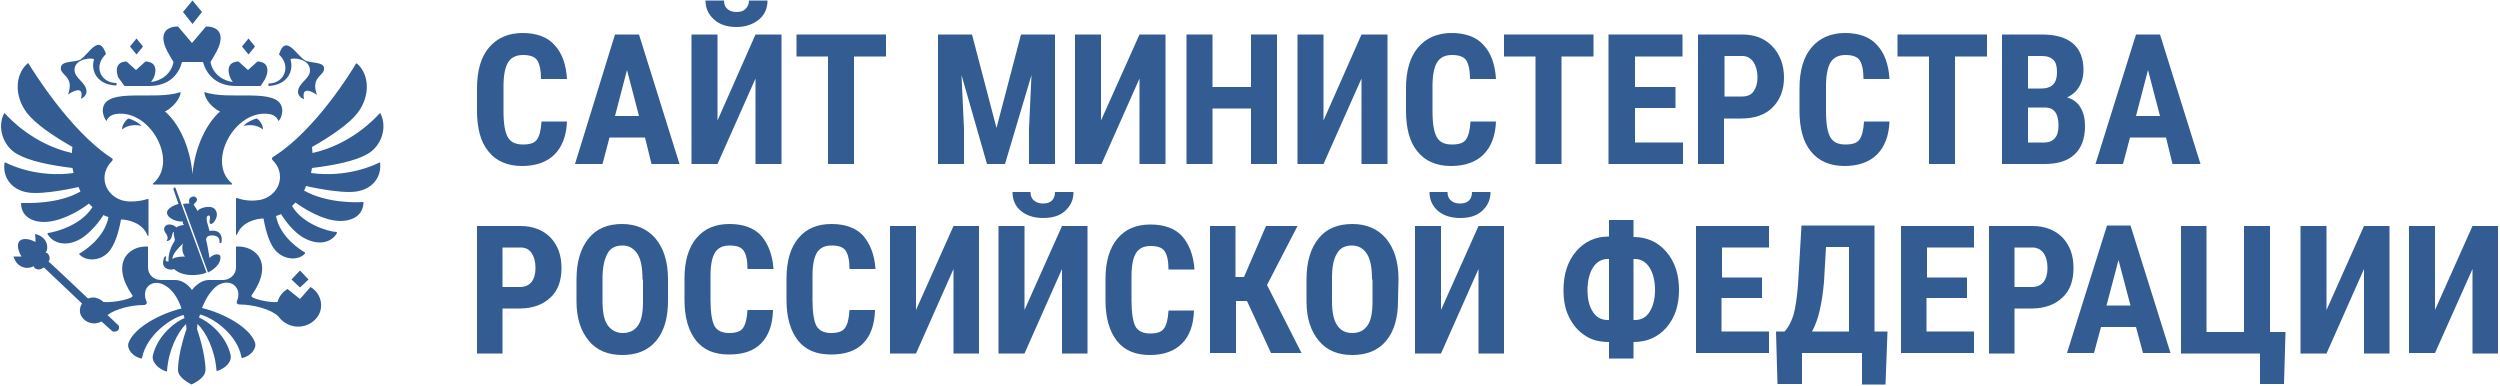 <?xml version="1.0" encoding="utf-8"?>
<!-- Generator: Adobe Illustrator 26.0.3, SVG Export Plug-In . SVG Version: 6.00 Build 0)  -->
<svg version="1.1" id="Layer_1" xmlns="http://www.w3.org/2000/svg" xmlns:xlink="http://www.w3.org/1999/xlink" x="0px" y="0px"
	 viewBox="0 0 500 77.1" style="enable-background:new 0 0 500 77.1;" xml:space="preserve">
<style type="text/css">
	.st0{fill-rule:evenodd;clip-rule:evenodd;fill:#325C92;}
	.st1{fill:#325C92;}
</style>
<g id="Page-1_00000138544985535015473330000002512080275130663559_">
	<path id="Symbol_x2C_-Version-4.2" class="st0" d="M52.6,25.9c-1.2-1-2.9-1-3.9-0.7c0.6-0.8,2.2-1.4,2.6-1.5
		C51.7,23.8,52.6,24.8,52.6,25.9z M56.4,21.6c-0.8-4.2-10.6-1.4-15.5-3.2c-0.1,1.2,1.5,3.2,3.1,3.9c-2.6,2.3-5,6.9-5.5,12.5
		C38,29.2,35.7,24.6,33,22.3c1.5-0.7,3.2-2.7,3.1-3.9c-4.9,1.8-14.7-1-15.5,3.2c-0.2,0.9,0.3,2.2,0.7,2.6c0.1-0.3,0.5-1.2,1.9-1.4
		c6.9-1,12.6,9.6,7.4,13.9c-0.1,0.1,0,0.2,0.1,0.2h15.6c0.1,0,0.2-0.1,0.1-0.2c-5.2-4.3,0.6-14.9,7.4-13.9c1.4,0.2,1.8,1.1,1.9,1.4
		C56.2,23.8,56.6,22.5,56.4,21.6z M58.1,11.9C58,11.5,62,11.5,62,14.1c0,1.7-2.4,2.5-2.4,4.3c0,0.8,0.9,1.4,1.2,1.4
		c-0.6-2.8,2-1.3,2.6-0.8c-1.4-3.8,1.7-3.8,1.4-5.5c-0.2-1.2-2.9-0.8-3.9-1.5c-1.7-1.1-3.8-5.3-5.1-1.1c2.5,2.3,1.1,5.8-2.1,5.8v0.5
		C57.5,17,58.8,14.2,58.1,11.9z M13.6,18.9c0.7-0.5,3.3-2,2.6,0.8c0.3,0,1.1-0.6,1.1-1.4c0-1.8-2.4-2.6-2.4-4.3c0-2.5,4-2.5,3.9-2.1
		c-0.7,2.2,0.6,5.1,4.5,5.2v-0.5c-3.2,0-4.7-3.4-2.1-5.8c-1.4-4.2-3.4,0-5.1,1.1c-1,0.6-3.7,0.2-3.9,1.5
		C11.8,15.1,15,15.1,13.6,18.9z M24.4,25.9c1.2-1,2.9-1,3.9-0.7c-0.6-0.8-2.2-1.4-2.6-1.5C25.4,23.8,24.4,24.8,24.4,25.9z M40.4,2.4
		l-1.9-2.3l-1.9,2.3l1.9,2.4L40.4,2.4z M51,9.3l-1.3-1.6l-1.3,1.6l1.3,1.6L51,9.3z M61.7,55.9L60,54.1l-1.7,1.8l1.7,1.6L61.7,55.9z
		 M28.6,9.3l-1.3-1.6L26,9.3l1.3,1.6L28.6,9.3z M24.9,17.2h4.9c4.2,0,6-2.5,6.6-4.8h4.2c0.6,2.2,2.4,4.8,6.6,4.8h4.9
		c0,0,0.9-1.2,1.1-1.8c0.8-2.1-0.2-3.1-1.7-3.1L49.6,14l-1.9-1.7c-1.5,0-2.5,1-1.7,3.1c0.1,0.3,0.3,0.7,0.6,1c-1.8-0.2-4-1.4-4.5-4
		c0,0,1.3-2.1,1.6-2.9c1.2-3-0.3-4.2-2.5-4.2l-2.8,3.3l-2.8-3.3c-2.2,0-3.7,1.2-2.5,4.2c0.3,0.8,1.6,2.9,1.6,2.9
		c-0.5,2.6-2.7,3.8-4.5,4c0.2-0.3,0.5-0.7,0.6-1c0.8-2.1-0.2-3.1-1.7-3.1L27.2,14l-1.9-1.7c-1.5,0-2.4,1-1.7,3.1
		C24,16,24.9,17.2,24.9,17.2z M75.9,32.5c-1,0.5-6.5,3.1-13.7,2.1c0.1-0.3,0.1-0.7,0.2-1c4.8-0.6,8.6-1.4,11.1-2.8
		c2.8-1.6,4-5.3,2.6-8.1c0-0.1-0.1-0.1-0.2,0c-0.8,0.9-5.7,6.2-13.4,7.9c0-0.4-0.1-0.8-0.1-1.2c3.7-2.1,7.4-4.6,9.1-6.8
		c2.6-3.4,2.4-7.7-0.1-9.9c-0.1,0-0.1,0-0.2,0C70.5,14,63.1,26,54.9,31.2c-0.1,0.1-0.2,0.1-0.3,0.2c-0.2,0.1-0.3,0.4-0.1,0.6
		c0.9,0.9,1.5,2,1.5,3.4c0,2.3-1.8,4.2-4.1,4.6c-1.2,0.2-2.9,0.2-4.5-0.4c-0.1,0-0.2,0-0.2,0.1v7.2c0,0.1,0.2,0.1,0.2,0
		c1-2.6,4-3.2,5.3-3.2c0.5,2.8,1.3,5.2,2.4,6.4c1.8,2,4.7,2,5.9,0.6c0,0,0-0.1,0-0.2c-0.7-0.4-5-3-5.8-7.3c0.3-0.1,0.7-0.2,1-0.4
		c1.4,2.3,3.4,4.3,5,5c2.7,1.3,5.1,0.7,6.2-1.2c0-0.1,0-0.1-0.1-0.2c-1.7-0.1-6.8-1.6-8.9-5.2c0.2-0.2,0.5-0.5,0.7-0.7
		c2.3,1.7,5.5,3.3,7.8,3.6c2.7,0.4,5.7-0.5,5.8-3.6c0-0.1-0.1-0.1-0.1-0.1c-1,0.1-7.3,0.3-11.8-2.3c0.2-0.3,0.3-0.6,0.4-0.9
		c0,0,6.8,1.6,10.1,1.1c3.2-0.5,5.1-2.9,4.7-5.9C76.1,32.5,76,32.5,75.9,32.5z M15.7,37.4c0.1,0.3,0.3,0.6,0.4,0.9
		c-4.5,2.6-10.8,2.3-11.8,2.3c-0.1,0-0.1,0.1-0.1,0.1c0.1,3.1,3.1,4,5.8,3.6c2.3-0.3,5.5-1.8,7.8-3.6c0.2,0.3,0.5,0.5,0.7,0.7
		c-2.2,3.6-7.3,5-8.9,5.2c-0.1,0-0.1,0.1-0.1,0.2c1.1,1.9,3.6,2.5,6.2,1.2c1.6-0.8,3.6-2.8,5-5c0.3,0.2,0.6,0.3,1,0.4
		c-0.8,4.3-5.1,6.9-5.8,7.3c-0.1,0-0.1,0.1,0,0.2c1.3,1.4,4.2,1.4,5.9-0.6c1.1-1.3,1.9-3.6,2.4-6.4c1.3,0,4.3,0.6,5.3,3.2
		c0,0.1,0.2,0.1,0.2,0v-7.2c0-0.1-0.1-0.1-0.2-0.1c-1.6,0.5-3.4,0.6-4.5,0.4c-2.3-0.4-4.1-2.3-4.1-4.6c0-1.3,0.6-2.5,1.5-3.4
		c0.2-0.2,0.2-0.5-0.1-0.6c-0.1-0.1-0.2-0.1-0.3-0.2C13.9,26,6.5,14,5.7,12.7c0-0.1-0.1-0.1-0.2,0c-2.5,2.2-2.7,6.5-0.1,9.9
		c1.7,2.2,5.4,4.7,9.1,6.8c-0.1,0.4-0.1,0.8-0.1,1.2c-7.7-1.7-12.6-7-13.4-7.9c-0.1-0.1-0.2,0-0.2,0c-1.4,2.8-0.2,6.5,2.6,8.1
		c2.5,1.4,6.3,2.2,11.1,2.8c0.1,0.3,0.1,0.7,0.2,1C7.6,35.6,2,33,1.1,32.5c-0.1,0-0.2,0-0.2,0.1c-0.4,3,1.5,5.4,4.7,5.9
		C8.9,39,15.7,37.4,15.7,37.4z M60,59.8l-2.5-2c-1,0.6-1.7,1.5-2,2.6c-1.5,0.2-5.6-0.7-5.2-1.3c4.5-6.3,1.1-10-3.1-9.8v4.2
		c0,1.4-1.2,2.5-2.6,2.5h-2.8c-2,0-3.4,2-3.4,2s-1.3-2-3.4-2h-2.8c-1.5,0-2.6-1.1-2.6-2.5v-4.2c-4.1-0.2-7.5,3.5-3.1,9.8
		c0.4,0.6-3.8,1.5-5.8,1.3c-0.5-0.5-1.3-0.9-2.1-0.9c-0.4,0-0.7,0.1-1,0.2c0,0-7.7-7.3-7.9-7.4l0.1-0.1c0.4-0.8-0.2-1.7-0.7-1.7
		C9.7,50,9.8,47.4,7,46.8c0.1,0.5,0.1,1.6,0.1,1.6S5,47.2,3.9,48.2c-0.9,1.1,0.4,3.1,0.4,3.1s-1.1,0-1.6,0c0.8,2.7,3.4,2.5,4,1.9
		c0,0.4,0.9,1,1.7,0.5l0.4-0.2c0.1,0.1,7.6,7.2,7.6,7.2c-0.3,0.5-0.5,1.1-0.4,1.8c0.2,1,1.1,1.9,2.2,2.1c0.8,0.2,1.5,0,2.1-0.3
		l2,1.8c0.2,0.2,0.4,0.3,0.7,0.2c0.5,0,0.9-0.4,0.8-0.9c0-0.2-0.1-0.4-0.3-0.5l-2-1.9c1.6-1.2,4.7-2,7.3-2c0.4,0,0.7-0.4,0.5-0.7
		c-1.2-2.8,1.3-4.8,3.9-3.1c1.1,0.7,2.3,2.1,3.1,4.5c-4.2,1-9.5,3.8-10.6,6.9c-0.4,1.2,0.9,2.8,2.6,3.1c0.1,0,0.1,0,0.1-0.1
		c0.9-4.6,5.8-8,8.3-8.6c0.1,0.3,0.1,0.2,0.2,0.6c-2.8,1.3-5.5,4.1-6.3,7.4c-0.4,1.5,1.3,2.9,2.7,3.3c0.1,0,0.1,0,0.1-0.1
		c0.3-4.2,2.1-7.7,3.8-9.4c0,0.3,0.1,0.6,0.1,1c0,0-1.7,4.7-1.7,8.2c0,1.6,2.4,2.7,2.7,2.9c0.4-0.2,2.8-1.3,2.8-2.9
		c0-3.4-1.7-8.2-1.7-8.2c0-0.3,0.1-0.6,0.1-1c1.7,1.6,3.5,5.2,3.8,9.3c0,0.1,0.1,0.1,0.1,0.1c1.4-0.4,3.1-1.7,2.7-3.3
		c-0.8-3.3-3.5-6.1-6.3-7.4c0.1-0.3,0.1-0.2,0.2-0.6c2.6,0.6,7.5,4,8.3,8.6c0,0.1,0.1,0.1,0.1,0.1c1.7-0.3,3-1.9,2.6-3.1
		c-1.1-3.1-6.4-5.9-10.6-6.9c0.9-2.3,2-3.7,3.1-4.5c2.6-1.6,5,0.4,3.9,3.1c-0.2,0.4,0.1,0.7,0.5,0.7c2.9,0,6.4,1,7.8,2.4
		c0.9,1.3,2.6,2.2,4.4,2c2.1-0.2,3.9-1.8,4.1-3.8c0.2-1.7-0.7-3.3-2.1-4.1L60,59.8z M41.7,47.2c0.9-0.3,2.3-0.1,2.2,1.2
		c0,0.3,0.4,0.3,0.4,0c0.3-1.9-1-2.5-2.4-2.2c-0.2-0.7-0.3-1.2-0.5-1.8c-0.1-0.5-0.2-1.3,0.4-1.3c0.3,0,0.2,0.8,0.1,1.2
		c0,0.3,0.1,0.5,0.3,0.5s0.3-0.2,0.5-0.3c0.8-0.9,1-2.2,0-2.9c-0.8-0.5-2.7-0.1-3.2,0.6c-0.1-0.3-0.5-0.8-0.6-1
		c-0.2-0.2-0.2-0.3,0-0.5c0.1-0.1,0.5-0.4,0.5-0.8c0-0.2-0.2-0.6-0.7-0.6c-0.4,0-0.9,0.3-0.9,0.9c0,0.1,0,0.3,0.1,0.5
		c-0.3,0-1,0-1.3,0.1l5,13.7c1.4-0.7,2.5-1.8,2.5-3c0-1-1.5-0.7-2.2,0.1c-0.2-1.3-0.4-2.5-0.7-3.7C41.3,47.4,41.5,47.3,41.7,47.2z
		 M34.7,37.9l1,2.9c-0.9,0.2-2.3,0.9-2.3,1.7c0,1.2,2,1.9,3.2,1.8c-0.1,0.3,0,0.5,0.2,0.7c-0.4,0-1.2,0.2-1.5,0.5
		c-0.6-0.6-1.6-0.8-2.1-0.4c-0.5,0.4-0.5,1,0,1.6c0.3,0.5,0.5,0.9,0.1,1.5c1.4,0,0.9-1.8,1.5-1.8c-0.1,0.4,0,0.8,0.1,1.2
		c0.1,0.3,0.1,0.5-0.1,0.8c-0.5,0.7-1.2,2.4-1.1,3.9c-0.5,0-0.7-0.1-0.5-0.8c0.1-0.2-0.1-0.4-0.3-0.1c-0.2,0.3-0.3,0.9-0.3,1.1
		c0,1.4,1.6,1.6,2.2,1.3c1.8,1.7,5.3,1.3,6.5,0.7l-6.2-16.9C35,37.4,34.6,37.5,34.7,37.9z M34.5,51.8c-0.1-0.7,0.8-1.9,2.1-3.1
		c-0.3,0.8-0.1,2.1,0.4,2.6C36.1,51.3,35,51.4,34.5,51.8L34.5,51.8z"/>
</g>
<g>
	<path class="st1" d="M100.5,61.7v9h-5.1V45.2h8.7c2.5,0,4.5,0.8,6,2.3c1.5,1.6,2.2,3.6,2.2,6.1s-0.7,4.5-2.2,5.9s-3.5,2.2-6.2,2.2
		H100.5z M100.5,57.4h3.5c1,0,1.7-0.3,2.3-1c0.5-0.6,0.8-1.6,0.8-2.8c0-1.3-0.3-2.3-0.8-3c-0.5-0.8-1.3-1.1-2.2-1.1h-3.6
		C100.5,49.5,100.5,57.4,100.5,57.4z"/>
	<path class="st1" d="M133.6,60.2c0,3.4-0.8,6.1-2.4,8c-1.6,1.9-3.9,2.8-6.7,2.8c-2.9,0-5.1-0.9-6.7-2.8s-2.5-4.5-2.5-7.9v-4.4
		c0-3.5,0.8-6.2,2.4-8.2s3.9-2.9,6.7-2.9c2.8,0,5.1,1,6.7,2.9s2.5,4.6,2.5,8.1L133.6,60.2L133.6,60.2z M128.5,55.9
		c0-2.3-0.3-4-1-5.1s-1.7-1.7-3-1.7c-1.4,0-2.4,0.5-3,1.6s-1,2.7-1,4.9v4.5c0,2.2,0.3,3.9,1,4.9s1.7,1.6,3.1,1.6
		c1.3,0,2.3-0.5,3-1.5c0.7-1,1-2.6,1-4.8v-4.4H128.5z"/>
	<path class="st1" d="M154.6,62.1c-0.1,2.9-0.9,5.1-2.4,6.6s-3.6,2.2-6.4,2.2c-2.9,0-5.1-0.9-6.6-2.8s-2.3-4.6-2.3-8.1v-4.3
		c0-3.5,0.8-6.2,2.4-8.1s3.8-2.8,6.6-2.8s4.9,0.8,6.3,2.3c1.4,1.6,2.3,3.8,2.5,6.7h-5.2c0-1.8-0.3-3-0.8-3.7s-1.4-1-2.8-1
		c-1.4,0-2.3,0.5-2.9,1.4c-0.6,1-0.9,2.5-0.9,4.7V60c0,2.5,0.3,4.3,0.8,5.2s1.5,1.4,2.9,1.4s2.3-0.3,2.8-1s0.8-1.9,0.9-3.6h5.1V62.1
		z"/>
	<path class="st1" d="M175,62.1c-0.1,2.9-0.9,5.1-2.4,6.6s-3.6,2.2-6.4,2.2c-2.9,0-5.1-0.9-6.6-2.8s-2.3-4.6-2.3-8.1v-4.3
		c0-3.5,0.8-6.2,2.4-8.1s3.8-2.8,6.6-2.8s4.9,0.8,6.3,2.3c1.4,1.6,2.3,3.8,2.5,6.7h-5.2c0-1.8-0.3-3-0.8-3.7s-1.4-1-2.8-1
		c-1.4,0-2.3,0.5-2.9,1.4c-0.6,1-0.9,2.5-0.9,4.7V60c0,2.5,0.3,4.3,0.8,5.2s1.5,1.4,2.9,1.4s2.3-0.3,2.8-1s0.8-1.9,0.9-3.6h5.1V62.1
		z"/>
	<path class="st1" d="M190.7,45.2h5.1v25.5h-5.1V53.8l-7.5,16.9H178V45.2h5.2V62L190.7,45.2z"/>
	<path class="st1" d="M212.4,45.2h5.1v25.5h-5.1V53.8l-7.5,16.9h-5.2V45.2h5.2V62L212.4,45.2z M214.7,38.4c0,1.6-0.6,2.8-1.7,3.8
		c-1.1,1-2.6,1.4-4.4,1.4c-1.8,0-3.3-0.5-4.4-1.4s-1.7-2.2-1.7-3.8h3.6c0,0.7,0.2,1.3,0.7,1.7s1,0.6,1.8,0.6s1.4-0.2,1.8-0.6
		s0.6-1,0.6-1.7H214.7z"/>
	<path class="st1" d="M238.8,62.1c-0.1,2.9-0.9,5.1-2.4,6.6S232.8,71,230,71c-2.9,0-5.1-0.9-6.6-2.8s-2.3-4.6-2.3-8.1v-4.3
		c0-3.5,0.8-6.2,2.4-8.1s3.8-2.8,6.6-2.8s4.9,0.8,6.3,2.3c1.4,1.6,2.3,3.8,2.5,6.7h-5.2c0-1.8-0.3-3-0.8-3.7s-1.4-1-2.8-1
		c-1.4,0-2.3,0.5-2.9,1.4c-0.6,1-0.9,2.5-0.9,4.7v4.8c0,2.5,0.3,4.3,0.8,5.2s1.5,1.4,2.9,1.4s2.3-0.3,2.8-1s0.8-1.9,0.9-3.6H238.8z"
		/>
	<path class="st1" d="M249.4,60.2h-2.2v10.4H242V45.2h5.1v10.2h1.7l4.4-10.2h6.3L253.4,57l6.9,13.6h-6.1L249.4,60.2z"/>
	<path class="st1" d="M279.6,60.2c0,3.4-0.8,6.1-2.4,8c-1.6,1.9-3.9,2.8-6.7,2.8c-2.9,0-5.1-0.9-6.7-2.8s-2.5-4.5-2.5-7.9v-4.4
		c0-3.5,0.8-6.2,2.4-8.2s3.9-2.9,6.8-2.9c2.8,0,5.1,1,6.7,2.9s2.5,4.6,2.5,8.1L279.6,60.2L279.6,60.2z M274.4,55.9
		c0-2.3-0.3-4-1-5.1s-1.7-1.7-3-1.7c-1.4,0-2.4,0.5-3,1.6c-0.7,1.1-1,2.7-1,4.9v4.5c0,2.2,0.3,3.9,1,4.9c0.7,1.1,1.7,1.6,3.1,1.6
		c1.3,0,2.3-0.5,3-1.5s1-2.6,1-4.8v-4.4H274.4z"/>
	<path class="st1" d="M295.7,45.2h5.1v25.5h-5.1V53.8l-7.5,16.9H283V45.2h5.2V62L295.7,45.2z M298.1,38.4c0,1.6-0.6,2.8-1.7,3.8
		s-2.6,1.4-4.4,1.4s-3.3-0.5-4.4-1.4c-1.1-1-1.7-2.2-1.7-3.8h3.6c0,0.7,0.2,1.3,0.7,1.7c0.4,0.4,1,0.6,1.8,0.6s1.4-0.2,1.8-0.6
		s0.6-1,0.6-1.7H298.1z"/>
	<path class="st1" d="M326.7,47.4c2.7,0,4.9,1,6.6,3s2.5,4.5,2.5,7.6c0,3-0.8,5.5-2.5,7.5c-1.7,1.9-3.8,2.9-6.6,2.9v3.3h-4.9v-3.3
		c-1.9,0-3.5-0.4-4.8-1.3c-1.4-0.9-2.4-2.1-3.2-3.7c-0.8-1.6-1.1-3.4-1.1-5.4c0-3.1,0.8-5.7,2.5-7.7s3.9-3,6.6-3V44h4.9V47.4z
		 M321.5,51.8c-1.2,0-2.2,0.6-2.9,1.7s-1.1,2.6-1.1,4.6c0,1.8,0.4,3.3,1.1,4.3c0.7,1.1,1.7,1.6,3,1.6h0.2V51.8H321.5z M326.7,51.8
		V64h0.3c1.2,0,2.2-0.5,2.9-1.6c0.7-1.1,1.1-2.5,1.1-4.4s-0.4-3.4-1.1-4.5s-1.7-1.7-2.9-1.7H326.7z"/>
	<path class="st1" d="M352.3,59.6h-8v6.7h9.5v4.3h-14.6V45.2h14.6v4.3h-9.4v6h8v4.1H352.3z"/>
	<path class="st1" d="M377.1,76.9h-4.7v-6.3h-12v6.2h-4.9l-0.3-10.5h1.7c0.7-0.7,1.3-1.8,1.8-3.3c0.4-1.5,0.7-3.5,0.9-6l0.7-11.9
		h14.6v21.2h2.6L377.1,76.9z M362.4,66.3h7.4V49.4h-4.6l-0.4,7C364.4,60.7,363.7,64,362.4,66.3z"/>
	<path class="st1" d="M393.3,59.6h-8v6.7h9.5v4.3h-14.6V45.2h14.6v4.3h-9.4v6h8v4.1H393.3z"/>
	<path class="st1" d="M402.9,61.7v9h-5.1V45.2h8.7c2.5,0,4.5,0.8,6,2.3c1.5,1.6,2.2,3.6,2.2,6.1s-0.7,4.5-2.2,5.9s-3.5,2.2-6.2,2.2
		H402.9z M402.9,57.4h3.5c1,0,1.7-0.3,2.3-1c0.5-0.6,0.8-1.6,0.8-2.8c0-1.3-0.3-2.3-0.8-3s-1.3-1.1-2.2-1.1h-3.6L402.9,57.4
		L402.9,57.4z"/>
	<path class="st1" d="M427.2,65.4h-7l-1.4,5.2h-5.4l8-25.5h4.7l8,25.5h-5.5L427.2,65.4z M421.3,61.1h4.8l-2.4-9.1L421.3,61.1z"/>
	<path class="st1" d="M436.2,45.2h5.1v21.2h7.5V45.2h5.2v21.2h3.1l-0.3,10.4H452v-6.1h-15.8V45.2z"/>
	<path class="st1" d="M472.8,45.2h5.1v25.5h-5.1V53.8l-7.5,16.9h-5.2V45.2h5.2V62L472.8,45.2z"/>
	<path class="st1" d="M494.5,45.2h5.1v25.5h-5.1V53.8L487,70.6h-5.2V45.2h5.2V62L494.5,45.2z"/>
</g>
<g>
	<path class="st1" d="M113.4,24.2c-0.1,3-1,5.2-2.5,6.7c-1.5,1.5-3.7,2.3-6.5,2.3c-2.9,0-5.2-1-6.7-2.9c-1.6-1.9-2.3-4.7-2.3-8.2
		v-4.4c0-3.6,0.8-6.3,2.4-8.2c1.6-1.9,3.9-2.9,6.7-2.9c2.8,0,5,0.8,6.4,2.4c1.5,1.6,2.3,3.8,2.5,6.8h-5.2c0-1.8-0.3-3.1-0.8-3.8
		c-0.5-0.7-1.5-1-2.8-1c-1.4,0-2.4,0.5-3,1.5c-0.6,1-0.9,2.6-0.9,4.8v4.9c0,2.6,0.3,4.3,0.9,5.3s1.6,1.4,3,1.4c1.4,0,2.3-0.3,2.8-1
		s0.8-1.9,0.9-3.6H113.4z"/>
	<path class="st1" d="M129,27.5h-7.1l-1.4,5.3h-5.5L123,6.9h4.8l8.1,25.9h-5.6L129,27.5z M123,23.2h4.8l-2.4-9.2L123,23.2z"/>
	<path class="st1" d="M151.1,6.9h5.2v25.9h-5.2V15.7l-7.6,17.1h-5.2V6.9h5.2v17.2L151.1,6.9z M153.5,0.1c0,1.6-0.6,2.9-1.7,3.8
		s-2.6,1.5-4.5,1.5c-1.9,0-3.4-0.5-4.5-1.5s-1.7-2.2-1.7-3.8h3.7c0,0.7,0.2,1.3,0.7,1.7c0.4,0.4,1.1,0.6,1.8,0.6
		c0.8,0,1.4-0.2,1.8-0.6c0.4-0.4,0.7-1,0.7-1.7H153.5z"/>
	<path class="st1" d="M177.2,11.3h-6.4v21.5h-5.2V11.3h-6.3V6.9h17.9V11.3z"/>
	<path class="st1" d="M194.4,6.9l4.9,18.7l4.9-18.7h6.8v25.9h-5.2v-7l0.5-10.8L201,32.8h-3.6L192.3,15l0.5,10.8v7h-5.2V6.9H194.4z"
		/>
	<path class="st1" d="M227.9,6.9h5.2v25.9h-5.2V15.7l-7.6,17.1H215V6.9h5.2v17.2L227.9,6.9z"/>
	<path class="st1" d="M255.4,32.8h-5.2V21.7h-7.7v11.1h-5.2V6.9h5.2v10.5h7.7V6.9h5.2V32.8z"/>
	<path class="st1" d="M272.3,6.9h5.2v25.9h-5.2V15.7l-7.6,17.1h-5.2V6.9h5.2v17.2L272.3,6.9z"/>
	<path class="st1" d="M299.2,24.2c-0.1,3-1,5.2-2.5,6.7c-1.5,1.5-3.7,2.3-6.5,2.3c-2.9,0-5.2-1-6.7-2.9c-1.6-1.9-2.3-4.7-2.3-8.2
		v-4.4c0-3.6,0.8-6.3,2.4-8.2c1.6-1.9,3.9-2.9,6.7-2.9c2.8,0,5,0.8,6.4,2.4c1.5,1.6,2.3,3.8,2.5,6.8H294c0-1.8-0.3-3.1-0.8-3.8
		c-0.5-0.7-1.5-1-2.8-1c-1.4,0-2.4,0.5-3,1.5s-0.9,2.6-0.9,4.8v4.9c0,2.6,0.3,4.3,0.9,5.3s1.6,1.4,3,1.4c1.4,0,2.3-0.3,2.8-1
		c0.5-0.7,0.8-1.9,0.9-3.6H299.2z"/>
	<path class="st1" d="M318.7,11.3h-6.4v21.5h-5.2V11.3h-6.3V6.9h17.9V11.3z"/>
	<path class="st1" d="M335.1,21.6H327v6.9h9.6v4.3h-14.9V6.9h14.8v4.4H327v6.1h8.1V21.6z"/>
	<path class="st1" d="M344.8,23.7v9.1h-5.2V6.9h8.8c2.6,0,4.6,0.8,6.1,2.4c1.5,1.6,2.3,3.7,2.3,6.2s-0.8,4.5-2.3,6
		c-1.5,1.5-3.6,2.2-6.3,2.2H344.8z M344.8,19.3h3.6c1,0,1.8-0.3,2.3-1c0.5-0.7,0.8-1.6,0.8-2.8c0-1.3-0.3-2.3-0.8-3.1
		c-0.6-0.8-1.3-1.2-2.2-1.2h-3.6V19.3z"/>
	<path class="st1" d="M377.9,24.2c-0.1,3-1,5.2-2.5,6.7c-1.5,1.5-3.7,2.3-6.5,2.3c-2.9,0-5.2-1-6.7-2.9c-1.6-1.9-2.3-4.7-2.3-8.2
		v-4.4c0-3.6,0.8-6.3,2.4-8.2c1.6-1.9,3.9-2.9,6.7-2.9c2.8,0,5,0.8,6.4,2.4c1.5,1.6,2.3,3.8,2.5,6.8h-5.2c0-1.8-0.3-3.1-0.8-3.8
		c-0.5-0.7-1.5-1-2.8-1c-1.4,0-2.4,0.5-3,1.5s-0.9,2.6-0.9,4.8v4.9c0,2.6,0.3,4.3,0.9,5.3s1.6,1.4,3,1.4c1.4,0,2.3-0.3,2.8-1
		c0.5-0.7,0.8-1.9,0.9-3.6H377.9z"/>
	<path class="st1" d="M397.4,11.3h-6.4v21.5h-5.2V11.3h-6.3V6.9h17.9V11.3z"/>
	<path class="st1" d="M400.4,32.8V6.9h8c2.7,0,4.8,0.6,6.2,1.8c1.4,1.2,2.1,3,2.1,5.3c0,1.3-0.3,2.4-0.9,3.4s-1.4,1.6-2.4,2.1
		c1.2,0.3,2.1,1,2.7,2c0.6,1,0.9,2.2,0.9,3.7c0,2.5-0.7,4.4-2.1,5.7s-3.4,1.9-6,1.9H400.4z M405.6,17.7h2.7c2.1,0,3.1-1.1,3.1-3.2
		c0-1.2-0.2-2-0.7-2.5c-0.5-0.5-1.2-0.8-2.3-0.8h-2.8V17.7z M405.6,21.6v6.9h3.3c0.9,0,1.6-0.3,2.1-0.9c0.5-0.6,0.7-1.4,0.7-2.5
		c0-2.3-0.8-3.5-2.5-3.6H405.6z"/>
	<path class="st1" d="M433.2,27.5H426l-1.4,5.3h-5.5l8.1-25.9h4.8l8.1,25.9h-5.6L433.2,27.5z M427.2,23.2h4.8l-2.4-9.2L427.2,23.2z"
		/>
</g>
</svg>

